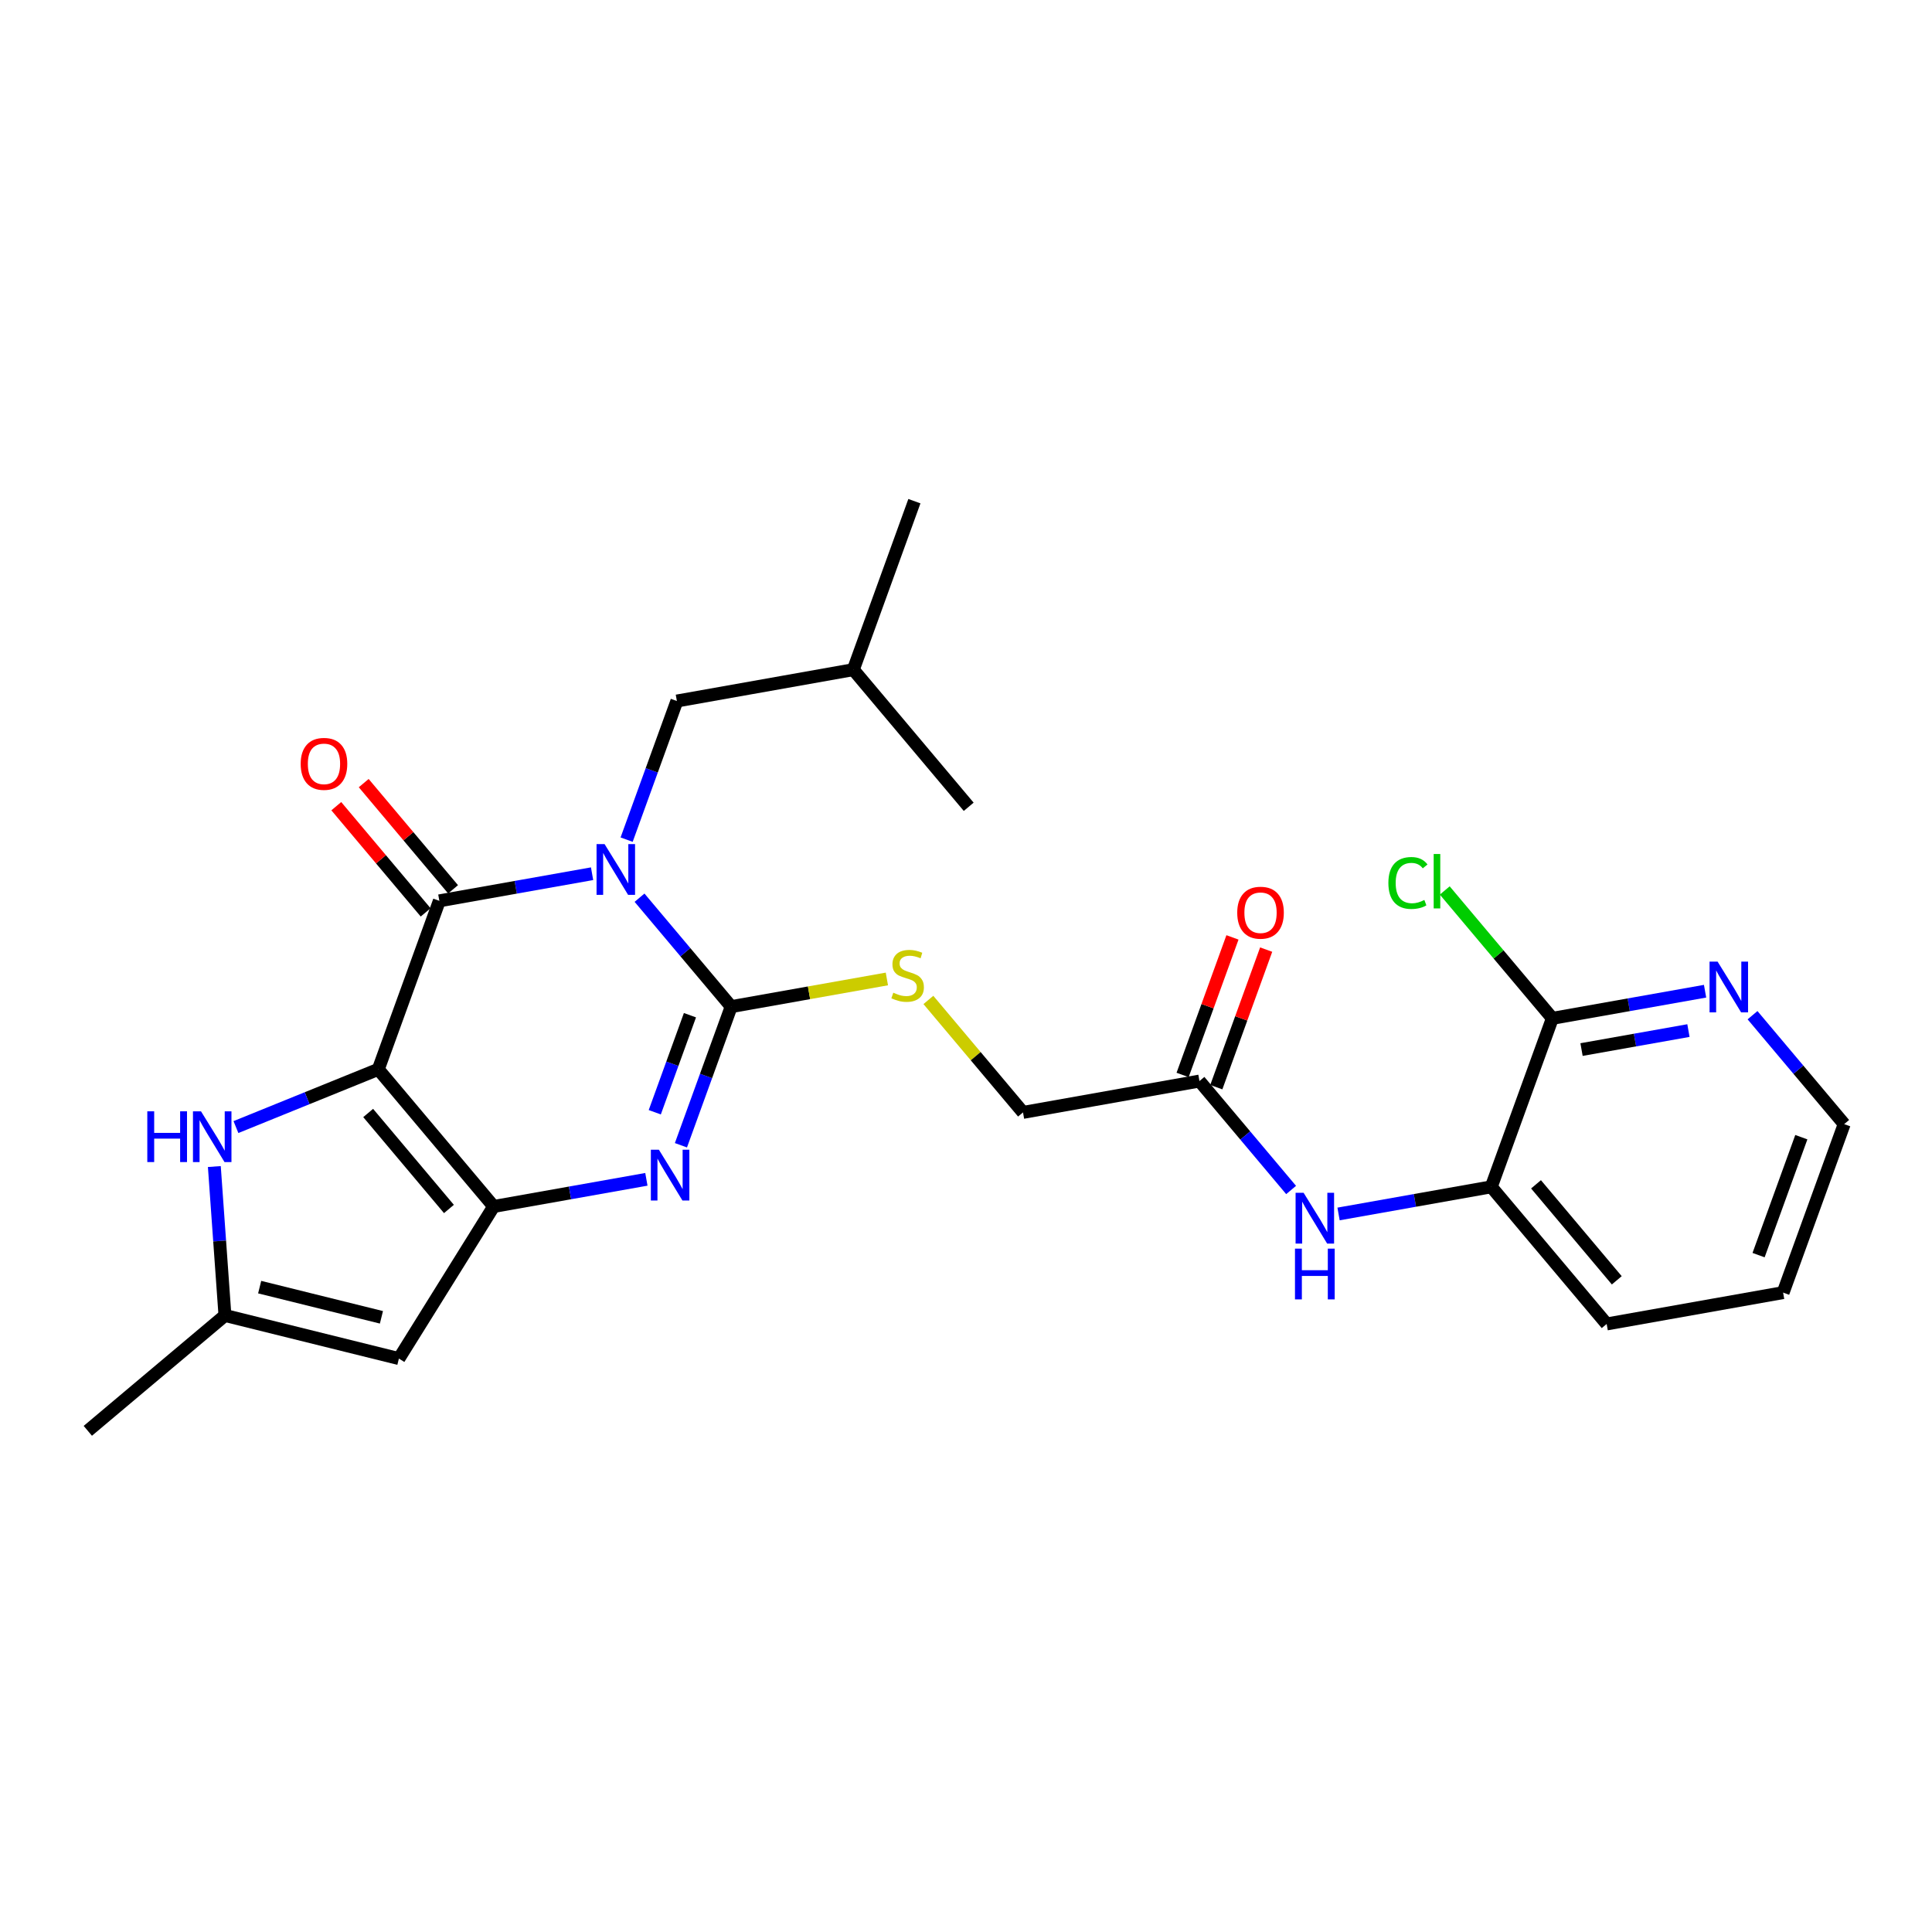 <?xml version='1.0' encoding='iso-8859-1'?>
<svg version='1.1' baseProfile='full'
              xmlns='http://www.w3.org/2000/svg'
                      xmlns:rdkit='http://www.rdkit.org/xml'
                      xmlns:xlink='http://www.w3.org/1999/xlink'
                  xml:space='preserve'
width='300px' height='300px' viewBox='0 0 300 300'>
<!-- END OF HEADER -->
<rect style='opacity:1.0;fill:#FFFFFF;stroke:none' width='300' height='300' x='0' y='0'> </rect>
<rect style='opacity:1.0;fill:#FFFFFF;stroke:none' width='300' height='300' x='0' y='0'> </rect>
<path class='bond-0 atom-0 atom-1' d='M 13.636,222.178 L 34.93,204.263' style='fill:none;fill-rule:evenodd;stroke:#000000;stroke-width:2.0px;stroke-linecap:butt;stroke-linejoin:miter;stroke-opacity:1' />
<path class='bond-1 atom-1 atom-2' d='M 34.93,204.263 L 61.941,210.959' style='fill:none;fill-rule:evenodd;stroke:#000000;stroke-width:2.0px;stroke-linecap:butt;stroke-linejoin:miter;stroke-opacity:1' />
<path class='bond-1 atom-1 atom-2' d='M 40.321,199.865 L 59.228,204.552' style='fill:none;fill-rule:evenodd;stroke:#000000;stroke-width:2.0px;stroke-linecap:butt;stroke-linejoin:miter;stroke-opacity:1' />
<path class='bond-26 atom-26 atom-1' d='M 33.282,181.141 L 34.106,192.702' style='fill:none;fill-rule:evenodd;stroke:#0000FF;stroke-width:2.0px;stroke-linecap:butt;stroke-linejoin:miter;stroke-opacity:1' />
<path class='bond-26 atom-26 atom-1' d='M 34.106,192.702 L 34.93,204.263' style='fill:none;fill-rule:evenodd;stroke:#000000;stroke-width:2.0px;stroke-linecap:butt;stroke-linejoin:miter;stroke-opacity:1' />
<path class='bond-2 atom-2 atom-3' d='M 61.941,210.959 L 76.656,187.34' style='fill:none;fill-rule:evenodd;stroke:#000000;stroke-width:2.0px;stroke-linecap:butt;stroke-linejoin:miter;stroke-opacity:1' />
<path class='bond-3 atom-3 atom-4' d='M 76.656,187.34 L 88.513,185.233' style='fill:none;fill-rule:evenodd;stroke:#000000;stroke-width:2.0px;stroke-linecap:butt;stroke-linejoin:miter;stroke-opacity:1' />
<path class='bond-3 atom-3 atom-4' d='M 88.513,185.233 L 100.37,183.126' style='fill:none;fill-rule:evenodd;stroke:#0000FF;stroke-width:2.0px;stroke-linecap:butt;stroke-linejoin:miter;stroke-opacity:1' />
<path class='bond-27 atom-25 atom-3' d='M 58.74,166.046 L 76.656,187.34' style='fill:none;fill-rule:evenodd;stroke:#000000;stroke-width:2.0px;stroke-linecap:butt;stroke-linejoin:miter;stroke-opacity:1' />
<path class='bond-27 atom-25 atom-3' d='M 57.169,172.823 L 69.71,187.729' style='fill:none;fill-rule:evenodd;stroke:#000000;stroke-width:2.0px;stroke-linecap:butt;stroke-linejoin:miter;stroke-opacity:1' />
<path class='bond-4 atom-4 atom-5' d='M 105.735,177.835 L 109.636,167.072' style='fill:none;fill-rule:evenodd;stroke:#0000FF;stroke-width:2.0px;stroke-linecap:butt;stroke-linejoin:miter;stroke-opacity:1' />
<path class='bond-4 atom-4 atom-5' d='M 109.636,167.072 L 113.538,156.309' style='fill:none;fill-rule:evenodd;stroke:#000000;stroke-width:2.0px;stroke-linecap:butt;stroke-linejoin:miter;stroke-opacity:1' />
<path class='bond-4 atom-4 atom-5' d='M 101.673,172.71 L 104.404,165.175' style='fill:none;fill-rule:evenodd;stroke:#0000FF;stroke-width:2.0px;stroke-linecap:butt;stroke-linejoin:miter;stroke-opacity:1' />
<path class='bond-4 atom-4 atom-5' d='M 104.404,165.175 L 107.135,157.641' style='fill:none;fill-rule:evenodd;stroke:#000000;stroke-width:2.0px;stroke-linecap:butt;stroke-linejoin:miter;stroke-opacity:1' />
<path class='bond-5 atom-5 atom-6' d='M 113.538,156.309 L 125.626,154.161' style='fill:none;fill-rule:evenodd;stroke:#000000;stroke-width:2.0px;stroke-linecap:butt;stroke-linejoin:miter;stroke-opacity:1' />
<path class='bond-5 atom-5 atom-6' d='M 125.626,154.161 L 137.714,152.013' style='fill:none;fill-rule:evenodd;stroke:#CCCC00;stroke-width:2.0px;stroke-linecap:butt;stroke-linejoin:miter;stroke-opacity:1' />
<path class='bond-17 atom-5 atom-18' d='M 113.538,156.309 L 106.422,147.852' style='fill:none;fill-rule:evenodd;stroke:#000000;stroke-width:2.0px;stroke-linecap:butt;stroke-linejoin:miter;stroke-opacity:1' />
<path class='bond-17 atom-5 atom-18' d='M 106.422,147.852 L 99.306,139.394' style='fill:none;fill-rule:evenodd;stroke:#0000FF;stroke-width:2.0px;stroke-linecap:butt;stroke-linejoin:miter;stroke-opacity:1' />
<path class='bond-6 atom-6 atom-7' d='M 144.159,155.27 L 151.506,164.002' style='fill:none;fill-rule:evenodd;stroke:#CCCC00;stroke-width:2.0px;stroke-linecap:butt;stroke-linejoin:miter;stroke-opacity:1' />
<path class='bond-6 atom-6 atom-7' d='M 151.506,164.002 L 158.852,172.734' style='fill:none;fill-rule:evenodd;stroke:#000000;stroke-width:2.0px;stroke-linecap:butt;stroke-linejoin:miter;stroke-opacity:1' />
<path class='bond-7 atom-7 atom-8' d='M 158.852,172.734 L 186.251,167.865' style='fill:none;fill-rule:evenodd;stroke:#000000;stroke-width:2.0px;stroke-linecap:butt;stroke-linejoin:miter;stroke-opacity:1' />
<path class='bond-8 atom-8 atom-9' d='M 188.868,168.814 L 192.739,158.134' style='fill:none;fill-rule:evenodd;stroke:#000000;stroke-width:2.0px;stroke-linecap:butt;stroke-linejoin:miter;stroke-opacity:1' />
<path class='bond-8 atom-8 atom-9' d='M 192.739,158.134 L 196.61,147.454' style='fill:none;fill-rule:evenodd;stroke:#FF0000;stroke-width:2.0px;stroke-linecap:butt;stroke-linejoin:miter;stroke-opacity:1' />
<path class='bond-8 atom-8 atom-9' d='M 183.635,166.917 L 187.506,156.237' style='fill:none;fill-rule:evenodd;stroke:#000000;stroke-width:2.0px;stroke-linecap:butt;stroke-linejoin:miter;stroke-opacity:1' />
<path class='bond-8 atom-8 atom-9' d='M 187.506,156.237 L 191.377,145.558' style='fill:none;fill-rule:evenodd;stroke:#FF0000;stroke-width:2.0px;stroke-linecap:butt;stroke-linejoin:miter;stroke-opacity:1' />
<path class='bond-9 atom-8 atom-10' d='M 186.251,167.865 L 193.367,176.323' style='fill:none;fill-rule:evenodd;stroke:#000000;stroke-width:2.0px;stroke-linecap:butt;stroke-linejoin:miter;stroke-opacity:1' />
<path class='bond-9 atom-8 atom-10' d='M 193.367,176.323 L 200.483,184.78' style='fill:none;fill-rule:evenodd;stroke:#0000FF;stroke-width:2.0px;stroke-linecap:butt;stroke-linejoin:miter;stroke-opacity:1' />
<path class='bond-10 atom-10 atom-11' d='M 207.851,188.504 L 219.709,186.398' style='fill:none;fill-rule:evenodd;stroke:#0000FF;stroke-width:2.0px;stroke-linecap:butt;stroke-linejoin:miter;stroke-opacity:1' />
<path class='bond-10 atom-10 atom-11' d='M 219.709,186.398 L 231.566,184.291' style='fill:none;fill-rule:evenodd;stroke:#000000;stroke-width:2.0px;stroke-linecap:butt;stroke-linejoin:miter;stroke-opacity:1' />
<path class='bond-11 atom-11 atom-12' d='M 231.566,184.291 L 249.482,205.584' style='fill:none;fill-rule:evenodd;stroke:#000000;stroke-width:2.0px;stroke-linecap:butt;stroke-linejoin:miter;stroke-opacity:1' />
<path class='bond-11 atom-11 atom-12' d='M 238.512,183.901 L 251.053,198.807' style='fill:none;fill-rule:evenodd;stroke:#000000;stroke-width:2.0px;stroke-linecap:butt;stroke-linejoin:miter;stroke-opacity:1' />
<path class='bond-28 atom-16 atom-11' d='M 241.049,158.128 L 231.566,184.291' style='fill:none;fill-rule:evenodd;stroke:#000000;stroke-width:2.0px;stroke-linecap:butt;stroke-linejoin:miter;stroke-opacity:1' />
<path class='bond-12 atom-12 atom-13' d='M 249.482,205.584 L 276.881,200.716' style='fill:none;fill-rule:evenodd;stroke:#000000;stroke-width:2.0px;stroke-linecap:butt;stroke-linejoin:miter;stroke-opacity:1' />
<path class='bond-13 atom-13 atom-14' d='M 276.881,200.716 L 286.364,174.553' style='fill:none;fill-rule:evenodd;stroke:#000000;stroke-width:2.0px;stroke-linecap:butt;stroke-linejoin:miter;stroke-opacity:1' />
<path class='bond-13 atom-13 atom-14' d='M 273.071,194.895 L 279.709,176.581' style='fill:none;fill-rule:evenodd;stroke:#000000;stroke-width:2.0px;stroke-linecap:butt;stroke-linejoin:miter;stroke-opacity:1' />
<path class='bond-14 atom-14 atom-15' d='M 286.364,174.553 L 279.248,166.096' style='fill:none;fill-rule:evenodd;stroke:#000000;stroke-width:2.0px;stroke-linecap:butt;stroke-linejoin:miter;stroke-opacity:1' />
<path class='bond-14 atom-14 atom-15' d='M 279.248,166.096 L 272.132,157.639' style='fill:none;fill-rule:evenodd;stroke:#0000FF;stroke-width:2.0px;stroke-linecap:butt;stroke-linejoin:miter;stroke-opacity:1' />
<path class='bond-15 atom-15 atom-16' d='M 264.763,153.914 L 252.906,156.021' style='fill:none;fill-rule:evenodd;stroke:#0000FF;stroke-width:2.0px;stroke-linecap:butt;stroke-linejoin:miter;stroke-opacity:1' />
<path class='bond-15 atom-15 atom-16' d='M 252.906,156.021 L 241.049,158.128' style='fill:none;fill-rule:evenodd;stroke:#000000;stroke-width:2.0px;stroke-linecap:butt;stroke-linejoin:miter;stroke-opacity:1' />
<path class='bond-15 atom-15 atom-16' d='M 262.18,160.026 L 253.88,161.501' style='fill:none;fill-rule:evenodd;stroke:#0000FF;stroke-width:2.0px;stroke-linecap:butt;stroke-linejoin:miter;stroke-opacity:1' />
<path class='bond-15 atom-15 atom-16' d='M 253.88,161.501 L 245.58,162.976' style='fill:none;fill-rule:evenodd;stroke:#000000;stroke-width:2.0px;stroke-linecap:butt;stroke-linejoin:miter;stroke-opacity:1' />
<path class='bond-16 atom-16 atom-17' d='M 241.049,158.128 L 232.695,148.199' style='fill:none;fill-rule:evenodd;stroke:#000000;stroke-width:2.0px;stroke-linecap:butt;stroke-linejoin:miter;stroke-opacity:1' />
<path class='bond-16 atom-16 atom-17' d='M 232.695,148.199 L 224.341,138.27' style='fill:none;fill-rule:evenodd;stroke:#00CC00;stroke-width:2.0px;stroke-linecap:butt;stroke-linejoin:miter;stroke-opacity:1' />
<path class='bond-18 atom-18 atom-19' d='M 97.302,130.379 L 101.204,119.616' style='fill:none;fill-rule:evenodd;stroke:#0000FF;stroke-width:2.0px;stroke-linecap:butt;stroke-linejoin:miter;stroke-opacity:1' />
<path class='bond-18 atom-18 atom-19' d='M 101.204,119.616 L 105.105,108.853' style='fill:none;fill-rule:evenodd;stroke:#000000;stroke-width:2.0px;stroke-linecap:butt;stroke-linejoin:miter;stroke-opacity:1' />
<path class='bond-22 atom-18 atom-23' d='M 91.938,135.67 L 80.08,137.777' style='fill:none;fill-rule:evenodd;stroke:#0000FF;stroke-width:2.0px;stroke-linecap:butt;stroke-linejoin:miter;stroke-opacity:1' />
<path class='bond-22 atom-18 atom-23' d='M 80.08,137.777 L 68.223,139.884' style='fill:none;fill-rule:evenodd;stroke:#000000;stroke-width:2.0px;stroke-linecap:butt;stroke-linejoin:miter;stroke-opacity:1' />
<path class='bond-19 atom-19 atom-20' d='M 105.105,108.853 L 132.504,103.984' style='fill:none;fill-rule:evenodd;stroke:#000000;stroke-width:2.0px;stroke-linecap:butt;stroke-linejoin:miter;stroke-opacity:1' />
<path class='bond-20 atom-20 atom-21' d='M 132.504,103.984 L 141.987,77.822' style='fill:none;fill-rule:evenodd;stroke:#000000;stroke-width:2.0px;stroke-linecap:butt;stroke-linejoin:miter;stroke-opacity:1' />
<path class='bond-21 atom-20 atom-22' d='M 132.504,103.984 L 150.42,125.278' style='fill:none;fill-rule:evenodd;stroke:#000000;stroke-width:2.0px;stroke-linecap:butt;stroke-linejoin:miter;stroke-opacity:1' />
<path class='bond-23 atom-23 atom-24' d='M 70.353,138.092 L 63.415,129.847' style='fill:none;fill-rule:evenodd;stroke:#000000;stroke-width:2.0px;stroke-linecap:butt;stroke-linejoin:miter;stroke-opacity:1' />
<path class='bond-23 atom-23 atom-24' d='M 63.415,129.847 L 56.478,121.601' style='fill:none;fill-rule:evenodd;stroke:#FF0000;stroke-width:2.0px;stroke-linecap:butt;stroke-linejoin:miter;stroke-opacity:1' />
<path class='bond-23 atom-23 atom-24' d='M 66.094,141.675 L 59.156,133.43' style='fill:none;fill-rule:evenodd;stroke:#000000;stroke-width:2.0px;stroke-linecap:butt;stroke-linejoin:miter;stroke-opacity:1' />
<path class='bond-23 atom-23 atom-24' d='M 59.156,133.43 L 52.219,125.185' style='fill:none;fill-rule:evenodd;stroke:#FF0000;stroke-width:2.0px;stroke-linecap:butt;stroke-linejoin:miter;stroke-opacity:1' />
<path class='bond-24 atom-23 atom-25' d='M 68.223,139.884 L 58.74,166.046' style='fill:none;fill-rule:evenodd;stroke:#000000;stroke-width:2.0px;stroke-linecap:butt;stroke-linejoin:miter;stroke-opacity:1' />
<path class='bond-25 atom-25 atom-26' d='M 58.74,166.046 L 47.688,170.528' style='fill:none;fill-rule:evenodd;stroke:#000000;stroke-width:2.0px;stroke-linecap:butt;stroke-linejoin:miter;stroke-opacity:1' />
<path class='bond-25 atom-25 atom-26' d='M 47.688,170.528 L 36.637,175.011' style='fill:none;fill-rule:evenodd;stroke:#0000FF;stroke-width:2.0px;stroke-linecap:butt;stroke-linejoin:miter;stroke-opacity:1' />
<path  class='atom-4' d='M 102.313 178.531
L 104.895 182.705
Q 105.151 183.117, 105.563 183.863
Q 105.975 184.608, 105.997 184.653
L 105.997 178.531
L 107.043 178.531
L 107.043 186.412
L 105.964 186.412
L 103.192 181.848
Q 102.869 181.314, 102.524 180.701
Q 102.19 180.089, 102.09 179.9
L 102.09 186.412
L 101.066 186.412
L 101.066 178.531
L 102.313 178.531
' fill='#0000FF'/>
<path  class='atom-6' d='M 138.71 154.145
Q 138.799 154.179, 139.167 154.334
Q 139.534 154.49, 139.935 154.59
Q 140.347 154.679, 140.747 154.679
Q 141.493 154.679, 141.927 154.323
Q 142.361 153.956, 142.361 153.321
Q 142.361 152.887, 142.139 152.62
Q 141.927 152.353, 141.593 152.208
Q 141.259 152.064, 140.703 151.897
Q 140.002 151.685, 139.579 151.485
Q 139.167 151.284, 138.866 150.861
Q 138.577 150.438, 138.577 149.726
Q 138.577 148.735, 139.245 148.123
Q 139.924 147.511, 141.259 147.511
Q 142.172 147.511, 143.207 147.945
L 142.951 148.802
Q 142.005 148.413, 141.293 148.413
Q 140.525 148.413, 140.102 148.735
Q 139.679 149.047, 139.69 149.592
Q 139.69 150.015, 139.901 150.271
Q 140.124 150.527, 140.436 150.672
Q 140.759 150.817, 141.293 150.984
Q 142.005 151.206, 142.428 151.429
Q 142.851 151.652, 143.152 152.108
Q 143.463 152.553, 143.463 153.321
Q 143.463 154.412, 142.729 155.002
Q 142.005 155.581, 140.792 155.581
Q 140.091 155.581, 139.556 155.425
Q 139.033 155.281, 138.41 155.024
L 138.71 154.145
' fill='#CCCC00'/>
<path  class='atom-9' d='M 192.117 141.725
Q 192.117 139.833, 193.052 138.775
Q 193.987 137.718, 195.734 137.718
Q 197.482 137.718, 198.417 138.775
Q 199.352 139.833, 199.352 141.725
Q 199.352 143.64, 198.406 144.731
Q 197.46 145.81, 195.734 145.81
Q 193.998 145.81, 193.052 144.731
Q 192.117 143.651, 192.117 141.725
M 195.734 144.92
Q 196.937 144.92, 197.582 144.118
Q 198.239 143.306, 198.239 141.725
Q 198.239 140.178, 197.582 139.399
Q 196.937 138.608, 195.734 138.608
Q 194.532 138.608, 193.875 139.388
Q 193.23 140.167, 193.23 141.725
Q 193.23 143.317, 193.875 144.118
Q 194.532 144.92, 195.734 144.92
' fill='#FF0000'/>
<path  class='atom-10' d='M 202.425 185.219
L 205.007 189.393
Q 205.263 189.805, 205.675 190.551
Q 206.087 191.296, 206.109 191.341
L 206.109 185.219
L 207.156 185.219
L 207.156 193.1
L 206.076 193.1
L 203.304 188.536
Q 202.982 188.002, 202.637 187.389
Q 202.303 186.777, 202.202 186.588
L 202.202 193.1
L 201.178 193.1
L 201.178 185.219
L 202.425 185.219
' fill='#0000FF'/>
<path  class='atom-10' d='M 201.084 193.888
L 202.152 193.888
L 202.152 197.238
L 206.182 197.238
L 206.182 193.888
L 207.25 193.888
L 207.25 201.769
L 206.182 201.769
L 206.182 198.129
L 202.152 198.129
L 202.152 201.769
L 201.084 201.769
L 201.084 193.888
' fill='#0000FF'/>
<path  class='atom-15' d='M 266.706 149.319
L 269.288 153.493
Q 269.544 153.905, 269.956 154.651
Q 270.368 155.397, 270.39 155.441
L 270.39 149.319
L 271.437 149.319
L 271.437 157.2
L 270.357 157.2
L 267.585 152.636
Q 267.262 152.102, 266.917 151.49
Q 266.583 150.877, 266.483 150.688
L 266.483 157.2
L 265.459 157.2
L 265.459 149.319
L 266.706 149.319
' fill='#0000FF'/>
<path  class='atom-17' d='M 215.586 137.107
Q 215.586 135.148, 216.499 134.124
Q 217.423 133.089, 219.17 133.089
Q 220.796 133.089, 221.664 134.235
L 220.929 134.836
Q 220.295 134.001, 219.17 134.001
Q 217.979 134.001, 217.345 134.803
Q 216.722 135.593, 216.722 137.107
Q 216.722 138.665, 217.367 139.467
Q 218.024 140.268, 219.293 140.268
Q 220.161 140.268, 221.174 139.745
L 221.486 140.58
Q 221.074 140.847, 220.451 141.003
Q 219.827 141.159, 219.137 141.159
Q 217.423 141.159, 216.499 140.112
Q 215.586 139.066, 215.586 137.107
' fill='#00CC00'/>
<path  class='atom-17' d='M 222.621 132.61
L 223.645 132.61
L 223.645 141.059
L 222.621 141.059
L 222.621 132.61
' fill='#00CC00'/>
<path  class='atom-18' d='M 93.88 131.075
L 96.462 135.249
Q 96.718 135.661, 97.13 136.406
Q 97.542 137.152, 97.564 137.197
L 97.564 131.075
L 98.611 131.075
L 98.611 138.956
L 97.531 138.956
L 94.759 134.392
Q 94.436 133.857, 94.091 133.245
Q 93.757 132.633, 93.657 132.444
L 93.657 138.956
L 92.633 138.956
L 92.633 131.075
L 93.88 131.075
' fill='#0000FF'/>
<path  class='atom-24' d='M 46.69 118.612
Q 46.69 116.72, 47.625 115.662
Q 48.56 114.605, 50.307 114.605
Q 52.055 114.605, 52.99 115.662
Q 53.925 116.72, 53.925 118.612
Q 53.925 120.527, 52.979 121.618
Q 52.033 122.697, 50.307 122.697
Q 48.571 122.697, 47.625 121.618
Q 46.69 120.538, 46.69 118.612
M 50.307 121.807
Q 51.51 121.807, 52.155 121.005
Q 52.812 120.193, 52.812 118.612
Q 52.812 117.065, 52.155 116.286
Q 51.51 115.495, 50.307 115.495
Q 49.105 115.495, 48.448 116.275
Q 47.803 117.054, 47.803 118.612
Q 47.803 120.204, 48.448 121.005
Q 49.105 121.807, 50.307 121.807
' fill='#FF0000'/>
<path  class='atom-26' d='M 22.873 172.564
L 23.941 172.564
L 23.941 175.915
L 27.971 175.915
L 27.971 172.564
L 29.04 172.564
L 29.04 180.445
L 27.971 180.445
L 27.971 176.805
L 23.941 176.805
L 23.941 180.445
L 22.873 180.445
L 22.873 172.564
' fill='#0000FF'/>
<path  class='atom-26' d='M 31.21 172.564
L 33.793 176.739
Q 34.049 177.151, 34.46 177.896
Q 34.872 178.642, 34.895 178.687
L 34.895 172.564
L 35.941 172.564
L 35.941 180.445
L 34.861 180.445
L 32.09 175.882
Q 31.767 175.347, 31.422 174.735
Q 31.088 174.123, 30.988 173.934
L 30.988 180.445
L 29.963 180.445
L 29.963 172.564
L 31.21 172.564
' fill='#0000FF'/>
</svg>
